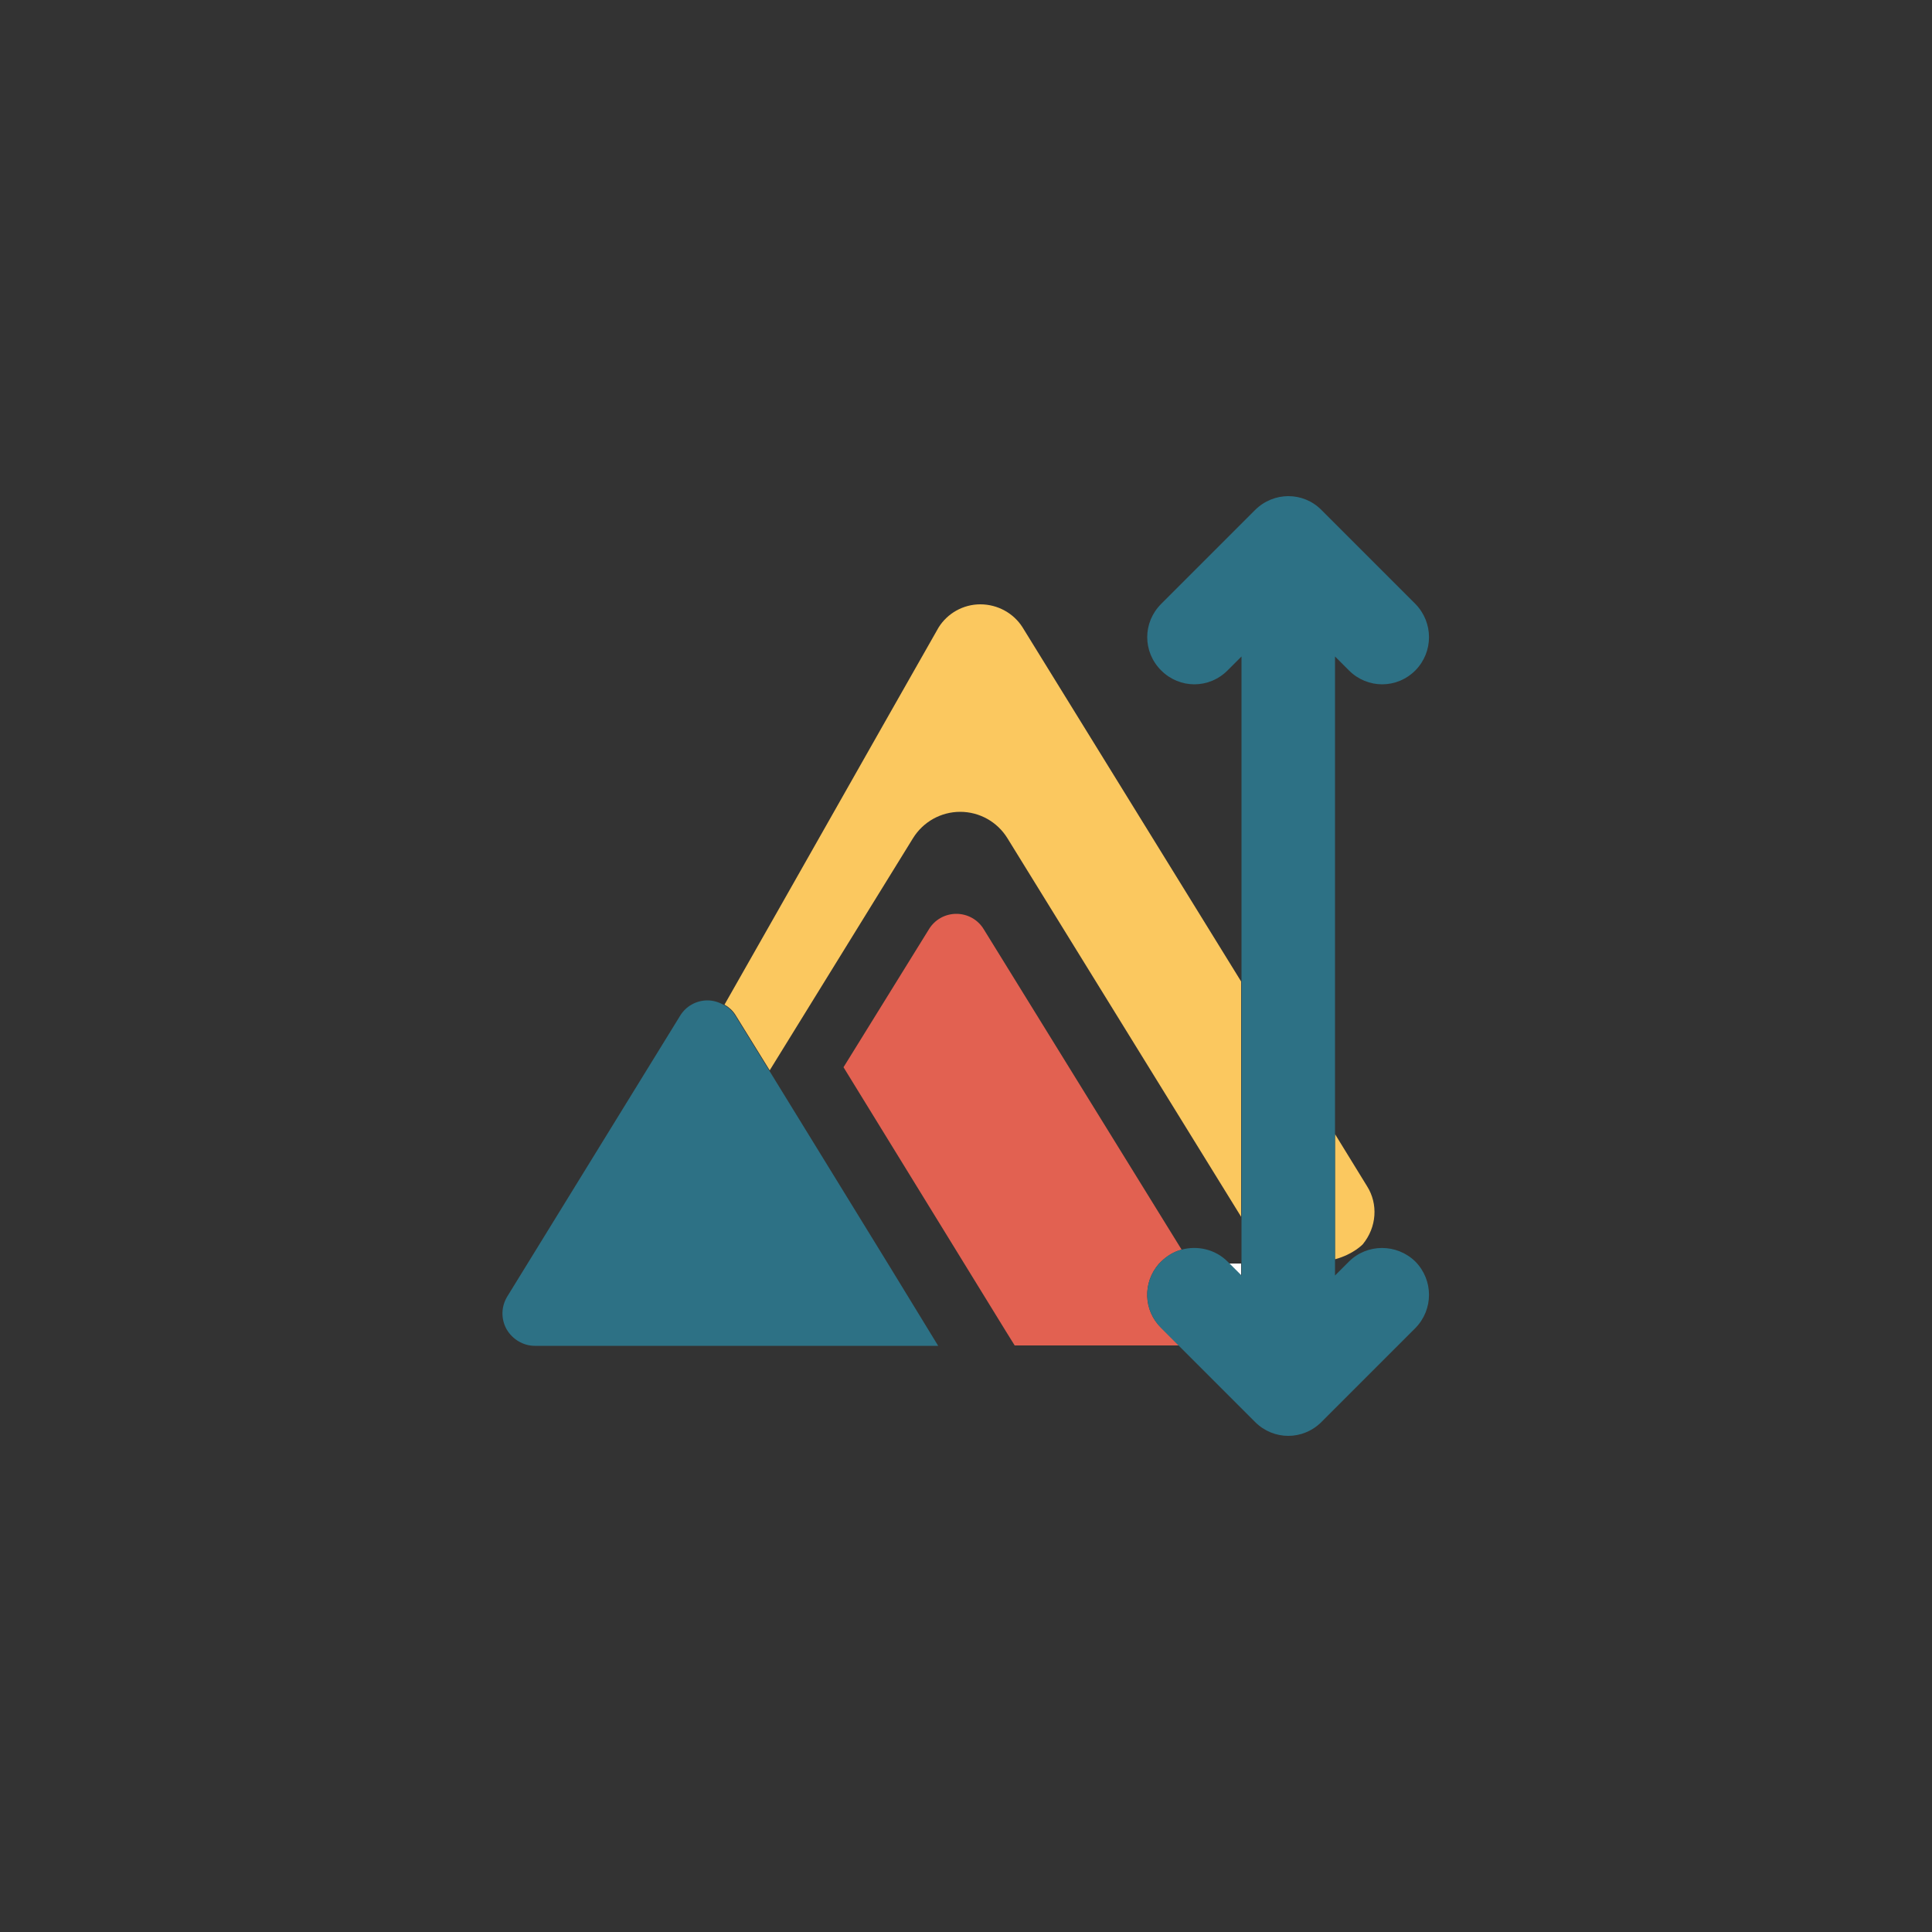 <?xml version="1.0" encoding="utf-8"?>
<!-- Generator: Adobe Illustrator 27.9.4, SVG Export Plug-In . SVG Version: 9.03 Build 54784)  -->
<svg version="1.1" id="Calque_1" xmlns="http://www.w3.org/2000/svg" xmlns:xlink="http://www.w3.org/1999/xlink" x="0px" y="0px"
	 viewBox="0 0 500 500" enable-background="new 0 0 500 500" xml:space="preserve">
<rect x="0" y="0" width="500" height="500" fill="#333333" stroke="none"/>
<g>
	<path fill="#FBC85F" d="M253.7,156.4c-4.4,0-8.5,2.3-10.8,6c-18.5,32.5-36.9,65.1-55.4,97.6c1.1,0.6,2.1,1.5,2.8,2.6l8.9,14.4
		l37.1-60.1c2.6-4.2,7.2-6.8,12.2-6.8c5,0,9.6,2.6,12.2,6.8l60.5,98v-60.9l-56.6-91.7C262.3,158.7,258.2,156.4,253.7,156.4"/>
	<path fill="#FBC85F" d="M353.8,307l-8.3-13.5v32.4c4.8-1.3,7.2-3.9,7.2-3.9C356.3,317.6,356.7,311.6,353.8,307"/>
	<path fill="#FFFFFF" d="M321.2,330.1V327c-1,0-2,0-3.1,0L321.2,330.1z"/>
	<path fill="#E26151" d="M299.9,327.1c0.2-0.2,0.4-0.4,0.6-0.6c1.5-1.5,3.4-2.6,5.3-3.1l-51.2-82.9c-1.5-2.5-4.2-4-7.1-4
		c-2.9,0-5.6,1.5-7.1,4l-22.1,35.7l31.3,50.9l10.7,17.4l2.3,3.7h42.5l-4.6-4.6C295.9,339.2,295.7,331.9,299.9,327.1"/>
	<path fill="#2D7185" d="M229.9,327.2l-30.8-50.1l-8.9-14.4c-0.7-1.1-1.7-2-2.8-2.6c-1.3-0.7-2.7-1.2-4.3-1.2c-2.9,0-5.6,1.5-7.1,4
		l-44.7,72.6c-1.6,2.6-1.7,5.8-0.2,8.5c1.5,2.6,4.3,4.3,7.3,4.3h89.4h0h13.7h1.3L229.9,327.2z"/>
	<path fill="#2D7185" d="M349.1,326.5l-3.6,3.6v-4.2v-32.4V169.9l3.6,3.6c2.4,2.4,5.5,3.6,8.6,3.6c3.1,0,6.2-1.2,8.6-3.6
		c4.7-4.8,4.7-12.4,0-17.2L342,132c-4.7-4.8-12.4-4.8-17.2,0l-24.3,24.3c-4.8,4.8-4.8,12.4,0,17.2c4.8,4.8,12.4,4.8,17.2,0l3.6-3.6
		v84.2V315V327v3.1l-3.1-3.1l-0.5-0.5c-3.2-3.2-7.8-4.2-11.9-3.1c-2,0.5-3.8,1.6-5.3,3.1c-0.2,0.2-0.4,0.4-0.6,0.6
		c-4.2,4.8-4,12,0.6,16.6l4.6,4.6l19.7,19.7c2.4,2.4,5.5,3.6,8.6,3.6s6.2-1.2,8.6-3.6l7.4-7.4l16.9-16.9c4.7-4.8,4.7-12.4,0-17.2
		C361.5,321.8,353.8,321.8,349.1,326.5"/>
</g>
</svg>
